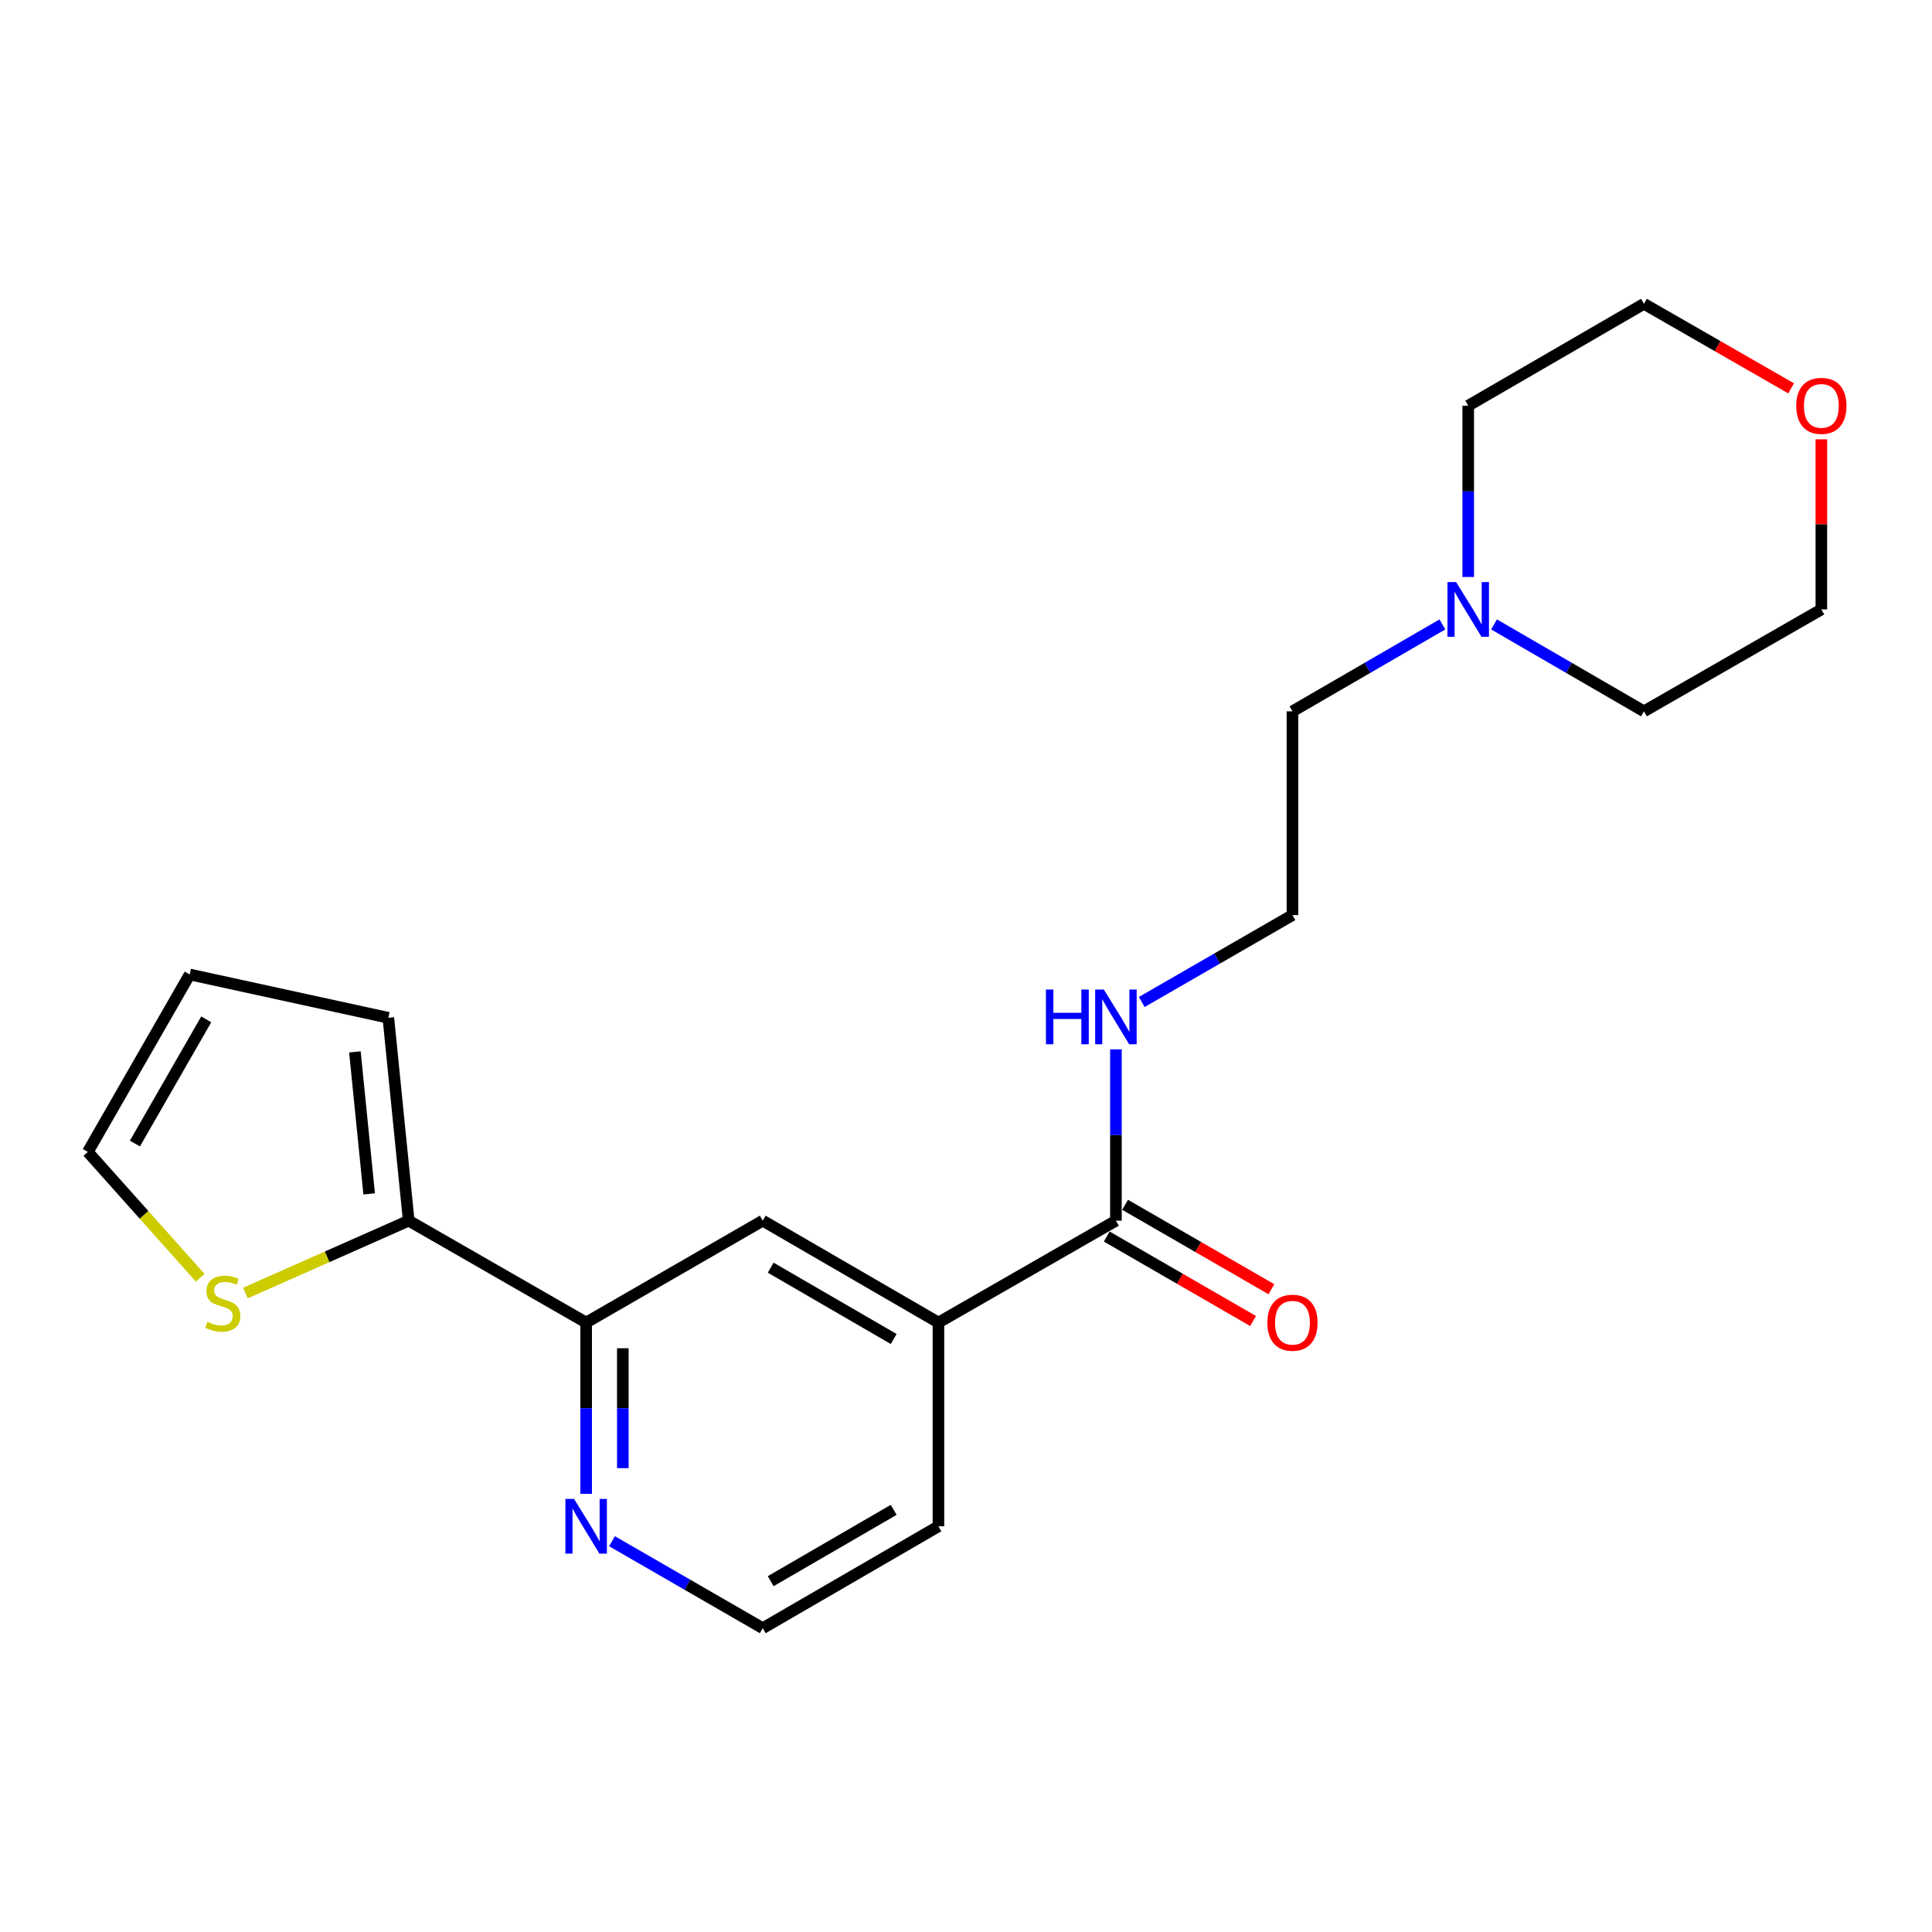 <?xml version='1.0' encoding='iso-8859-1'?>
<svg version='1.1' baseProfile='full'
              xmlns='http://www.w3.org/2000/svg'
                      xmlns:rdkit='http://www.rdkit.org/xml'
                      xmlns:xlink='http://www.w3.org/1999/xlink'
                  xml:space='preserve'
width='1000px' height='1000px' viewBox='0 0 1000 1000'>
<!-- END OF HEADER -->
<rect style='opacity:1.0;fill:#FFFFFF;stroke:none' width='1000' height='1000' x='0' y='0'> </rect>
<path class='bond-1' d='M 211.55,631.815 L 303.389,684.554' style='fill:none;fill-rule:evenodd;stroke:#000000;stroke-width:6px;stroke-linecap:butt;stroke-linejoin:miter;stroke-opacity:1' />
<path class='bond-2' d='M 211.55,631.815 L 169.292,650.542' style='fill:none;fill-rule:evenodd;stroke:#000000;stroke-width:6px;stroke-linecap:butt;stroke-linejoin:miter;stroke-opacity:1' />
<path class='bond-2' d='M 169.292,650.542 L 127.034,669.269' style='fill:none;fill-rule:evenodd;stroke:#CCCC00;stroke-width:6px;stroke-linecap:butt;stroke-linejoin:miter;stroke-opacity:1' />
<path class='bond-7' d='M 211.55,631.815 L 201.002,526.812' style='fill:none;fill-rule:evenodd;stroke:#000000;stroke-width:6px;stroke-linecap:butt;stroke-linejoin:miter;stroke-opacity:1' />
<path class='bond-7' d='M 191.077,617.962 L 183.693,544.46' style='fill:none;fill-rule:evenodd;stroke:#000000;stroke-width:6px;stroke-linecap:butt;stroke-linejoin:miter;stroke-opacity:1' />
<path class='bond-0' d='M 577.598,631.815 L 485.738,684.554' style='fill:none;fill-rule:evenodd;stroke:#000000;stroke-width:6px;stroke-linecap:butt;stroke-linejoin:miter;stroke-opacity:1' />
<path class='bond-9' d='M 572.853,640.037 L 610.722,661.893' style='fill:none;fill-rule:evenodd;stroke:#000000;stroke-width:6px;stroke-linecap:butt;stroke-linejoin:miter;stroke-opacity:1' />
<path class='bond-9' d='M 610.722,661.893 L 648.59,683.75' style='fill:none;fill-rule:evenodd;stroke:#FF0000;stroke-width:6px;stroke-linecap:butt;stroke-linejoin:miter;stroke-opacity:1' />
<path class='bond-9' d='M 582.344,623.593 L 620.212,645.45' style='fill:none;fill-rule:evenodd;stroke:#000000;stroke-width:6px;stroke-linecap:butt;stroke-linejoin:miter;stroke-opacity:1' />
<path class='bond-9' d='M 620.212,645.45 L 658.081,667.306' style='fill:none;fill-rule:evenodd;stroke:#FF0000;stroke-width:6px;stroke-linecap:butt;stroke-linejoin:miter;stroke-opacity:1' />
<path class='bond-11' d='M 577.598,631.815 L 577.598,587.48' style='fill:none;fill-rule:evenodd;stroke:#000000;stroke-width:6px;stroke-linecap:butt;stroke-linejoin:miter;stroke-opacity:1' />
<path class='bond-11' d='M 577.598,587.48 L 577.598,543.145' style='fill:none;fill-rule:evenodd;stroke:#0000FF;stroke-width:6px;stroke-linecap:butt;stroke-linejoin:miter;stroke-opacity:1' />
<path class='bond-4' d='M 303.389,684.554 L 394.796,631.815' style='fill:none;fill-rule:evenodd;stroke:#000000;stroke-width:6px;stroke-linecap:butt;stroke-linejoin:miter;stroke-opacity:1' />
<path class='bond-6' d='M 303.389,684.554 L 303.389,728.884' style='fill:none;fill-rule:evenodd;stroke:#000000;stroke-width:6px;stroke-linecap:butt;stroke-linejoin:miter;stroke-opacity:1' />
<path class='bond-6' d='M 303.389,728.884 L 303.389,773.214' style='fill:none;fill-rule:evenodd;stroke:#0000FF;stroke-width:6px;stroke-linecap:butt;stroke-linejoin:miter;stroke-opacity:1' />
<path class='bond-6' d='M 322.375,697.853 L 322.375,728.884' style='fill:none;fill-rule:evenodd;stroke:#000000;stroke-width:6px;stroke-linecap:butt;stroke-linejoin:miter;stroke-opacity:1' />
<path class='bond-6' d='M 322.375,728.884 L 322.375,759.915' style='fill:none;fill-rule:evenodd;stroke:#0000FF;stroke-width:6px;stroke-linecap:butt;stroke-linejoin:miter;stroke-opacity:1' />
<path class='bond-8' d='M 103.62,661.356 L 74.537,628.792' style='fill:none;fill-rule:evenodd;stroke:#CCCC00;stroke-width:6px;stroke-linecap:butt;stroke-linejoin:miter;stroke-opacity:1' />
<path class='bond-8' d='M 74.537,628.792 L 45.455,596.227' style='fill:none;fill-rule:evenodd;stroke:#000000;stroke-width:6px;stroke-linecap:butt;stroke-linejoin:miter;stroke-opacity:1' />
<path class='bond-3' d='M 485.738,684.554 L 394.796,631.815' style='fill:none;fill-rule:evenodd;stroke:#000000;stroke-width:6px;stroke-linecap:butt;stroke-linejoin:miter;stroke-opacity:1' />
<path class='bond-3' d='M 462.572,693.067 L 398.912,656.15' style='fill:none;fill-rule:evenodd;stroke:#000000;stroke-width:6px;stroke-linecap:butt;stroke-linejoin:miter;stroke-opacity:1' />
<path class='bond-22' d='M 485.738,684.554 L 485.738,790.01' style='fill:none;fill-rule:evenodd;stroke:#000000;stroke-width:6px;stroke-linecap:butt;stroke-linejoin:miter;stroke-opacity:1' />
<path class='bond-5' d='M 746.579,323.196 L 707.776,345.691' style='fill:none;fill-rule:evenodd;stroke:#0000FF;stroke-width:6px;stroke-linecap:butt;stroke-linejoin:miter;stroke-opacity:1' />
<path class='bond-5' d='M 707.776,345.691 L 668.973,368.185' style='fill:none;fill-rule:evenodd;stroke:#000000;stroke-width:6px;stroke-linecap:butt;stroke-linejoin:miter;stroke-opacity:1' />
<path class='bond-17' d='M 773.316,323.198 L 812.108,345.691' style='fill:none;fill-rule:evenodd;stroke:#0000FF;stroke-width:6px;stroke-linecap:butt;stroke-linejoin:miter;stroke-opacity:1' />
<path class='bond-17' d='M 812.108,345.691 L 850.901,368.185' style='fill:none;fill-rule:evenodd;stroke:#000000;stroke-width:6px;stroke-linecap:butt;stroke-linejoin:miter;stroke-opacity:1' />
<path class='bond-18' d='M 759.948,298.65 L 759.948,254.32' style='fill:none;fill-rule:evenodd;stroke:#0000FF;stroke-width:6px;stroke-linecap:butt;stroke-linejoin:miter;stroke-opacity:1' />
<path class='bond-18' d='M 759.948,254.32 L 759.948,209.99' style='fill:none;fill-rule:evenodd;stroke:#000000;stroke-width:6px;stroke-linecap:butt;stroke-linejoin:miter;stroke-opacity:1' />
<path class='bond-13' d='M 316.767,797.729 L 355.781,820.239' style='fill:none;fill-rule:evenodd;stroke:#0000FF;stroke-width:6px;stroke-linecap:butt;stroke-linejoin:miter;stroke-opacity:1' />
<path class='bond-13' d='M 355.781,820.239 L 394.796,842.749' style='fill:none;fill-rule:evenodd;stroke:#000000;stroke-width:6px;stroke-linecap:butt;stroke-linejoin:miter;stroke-opacity:1' />
<path class='bond-10' d='M 201.002,526.812 L 98.193,504.388' style='fill:none;fill-rule:evenodd;stroke:#000000;stroke-width:6px;stroke-linecap:butt;stroke-linejoin:miter;stroke-opacity:1' />
<path class='bond-21' d='M 45.455,596.227 L 98.193,504.388' style='fill:none;fill-rule:evenodd;stroke:#000000;stroke-width:6px;stroke-linecap:butt;stroke-linejoin:miter;stroke-opacity:1' />
<path class='bond-21' d='M 69.83,591.906 L 106.747,527.618' style='fill:none;fill-rule:evenodd;stroke:#000000;stroke-width:6px;stroke-linecap:butt;stroke-linejoin:miter;stroke-opacity:1' />
<path class='bond-14' d='M 590.975,518.634 L 629.974,496.143' style='fill:none;fill-rule:evenodd;stroke:#0000FF;stroke-width:6px;stroke-linecap:butt;stroke-linejoin:miter;stroke-opacity:1' />
<path class='bond-14' d='M 629.974,496.143 L 668.973,473.652' style='fill:none;fill-rule:evenodd;stroke:#000000;stroke-width:6px;stroke-linecap:butt;stroke-linejoin:miter;stroke-opacity:1' />
<path class='bond-12' d='M 927.082,201.003 L 888.991,179.127' style='fill:none;fill-rule:evenodd;stroke:#FF0000;stroke-width:6px;stroke-linecap:butt;stroke-linejoin:miter;stroke-opacity:1' />
<path class='bond-12' d='M 888.991,179.127 L 850.901,157.251' style='fill:none;fill-rule:evenodd;stroke:#000000;stroke-width:6px;stroke-linecap:butt;stroke-linejoin:miter;stroke-opacity:1' />
<path class='bond-23' d='M 942.729,227.386 L 942.729,271.416' style='fill:none;fill-rule:evenodd;stroke:#FF0000;stroke-width:6px;stroke-linecap:butt;stroke-linejoin:miter;stroke-opacity:1' />
<path class='bond-23' d='M 942.729,271.416 L 942.729,315.446' style='fill:none;fill-rule:evenodd;stroke:#000000;stroke-width:6px;stroke-linecap:butt;stroke-linejoin:miter;stroke-opacity:1' />
<path class='bond-16' d='M 394.796,842.749 L 485.738,790.01' style='fill:none;fill-rule:evenodd;stroke:#000000;stroke-width:6px;stroke-linecap:butt;stroke-linejoin:miter;stroke-opacity:1' />
<path class='bond-16' d='M 398.912,818.414 L 462.572,781.497' style='fill:none;fill-rule:evenodd;stroke:#000000;stroke-width:6px;stroke-linecap:butt;stroke-linejoin:miter;stroke-opacity:1' />
<path class='bond-15' d='M 668.973,473.652 L 668.973,368.185' style='fill:none;fill-rule:evenodd;stroke:#000000;stroke-width:6px;stroke-linecap:butt;stroke-linejoin:miter;stroke-opacity:1' />
<path class='bond-19' d='M 850.901,368.185 L 942.729,315.446' style='fill:none;fill-rule:evenodd;stroke:#000000;stroke-width:6px;stroke-linecap:butt;stroke-linejoin:miter;stroke-opacity:1' />
<path class='bond-20' d='M 759.948,209.99 L 850.901,157.251' style='fill:none;fill-rule:evenodd;stroke:#000000;stroke-width:6px;stroke-linecap:butt;stroke-linejoin:miter;stroke-opacity:1' />
<path  class='atom-3' d='M 107.323 684.18
Q 107.643 684.3, 108.963 684.86
Q 110.283 685.42, 111.723 685.78
Q 113.203 686.1, 114.643 686.1
Q 117.323 686.1, 118.883 684.82
Q 120.443 683.5, 120.443 681.22
Q 120.443 679.66, 119.643 678.7
Q 118.883 677.74, 117.683 677.22
Q 116.483 676.7, 114.483 676.1
Q 111.963 675.34, 110.443 674.62
Q 108.963 673.9, 107.883 672.38
Q 106.843 670.86, 106.843 668.3
Q 106.843 664.74, 109.243 662.54
Q 111.683 660.34, 116.483 660.34
Q 119.763 660.34, 123.483 661.9
L 122.563 664.98
Q 119.163 663.58, 116.603 663.58
Q 113.843 663.58, 112.323 664.74
Q 110.803 665.86, 110.843 667.82
Q 110.843 669.34, 111.603 670.26
Q 112.403 671.18, 113.523 671.7
Q 114.683 672.22, 116.603 672.82
Q 119.163 673.62, 120.683 674.42
Q 122.203 675.22, 123.283 676.86
Q 124.403 678.46, 124.403 681.22
Q 124.403 685.14, 121.763 687.26
Q 119.163 689.34, 114.803 689.34
Q 112.283 689.34, 110.363 688.78
Q 108.483 688.26, 106.243 687.34
L 107.323 684.18
' fill='#CCCC00'/>
<path  class='atom-6' d='M 753.688 301.286
L 762.968 316.286
Q 763.888 317.766, 765.368 320.446
Q 766.848 323.126, 766.928 323.286
L 766.928 301.286
L 770.688 301.286
L 770.688 329.606
L 766.808 329.606
L 756.848 313.206
Q 755.688 311.286, 754.448 309.086
Q 753.248 306.886, 752.888 306.206
L 752.888 329.606
L 749.208 329.606
L 749.208 301.286
L 753.688 301.286
' fill='#0000FF'/>
<path  class='atom-7' d='M 297.129 775.85
L 306.409 790.85
Q 307.329 792.33, 308.809 795.01
Q 310.289 797.69, 310.369 797.85
L 310.369 775.85
L 314.129 775.85
L 314.129 804.17
L 310.249 804.17
L 300.289 787.77
Q 299.129 785.85, 297.889 783.65
Q 296.689 781.45, 296.329 780.77
L 296.329 804.17
L 292.649 804.17
L 292.649 775.85
L 297.129 775.85
' fill='#0000FF'/>
<path  class='atom-10' d='M 655.973 684.634
Q 655.973 677.834, 659.333 674.034
Q 662.693 670.234, 668.973 670.234
Q 675.253 670.234, 678.613 674.034
Q 681.973 677.834, 681.973 684.634
Q 681.973 691.514, 678.573 695.434
Q 675.173 699.314, 668.973 699.314
Q 662.733 699.314, 659.333 695.434
Q 655.973 691.554, 655.973 684.634
M 668.973 696.114
Q 673.293 696.114, 675.613 693.234
Q 677.973 690.314, 677.973 684.634
Q 677.973 679.074, 675.613 676.274
Q 673.293 673.434, 668.973 673.434
Q 664.653 673.434, 662.293 676.234
Q 659.973 679.034, 659.973 684.634
Q 659.973 690.354, 662.293 693.234
Q 664.653 696.114, 668.973 696.114
' fill='#FF0000'/>
<path  class='atom-12' d='M 541.378 512.188
L 545.218 512.188
L 545.218 524.228
L 559.698 524.228
L 559.698 512.188
L 563.538 512.188
L 563.538 540.508
L 559.698 540.508
L 559.698 527.428
L 545.218 527.428
L 545.218 540.508
L 541.378 540.508
L 541.378 512.188
' fill='#0000FF'/>
<path  class='atom-12' d='M 571.338 512.188
L 580.618 527.188
Q 581.538 528.668, 583.018 531.348
Q 584.498 534.028, 584.578 534.188
L 584.578 512.188
L 588.338 512.188
L 588.338 540.508
L 584.458 540.508
L 574.498 524.108
Q 573.338 522.188, 572.098 519.988
Q 570.898 517.788, 570.538 517.108
L 570.538 540.508
L 566.858 540.508
L 566.858 512.188
L 571.338 512.188
' fill='#0000FF'/>
<path  class='atom-13' d='M 929.729 210.07
Q 929.729 203.27, 933.089 199.47
Q 936.449 195.67, 942.729 195.67
Q 949.009 195.67, 952.369 199.47
Q 955.729 203.27, 955.729 210.07
Q 955.729 216.95, 952.329 220.87
Q 948.929 224.75, 942.729 224.75
Q 936.489 224.75, 933.089 220.87
Q 929.729 216.99, 929.729 210.07
M 942.729 221.55
Q 947.049 221.55, 949.369 218.67
Q 951.729 215.75, 951.729 210.07
Q 951.729 204.51, 949.369 201.71
Q 947.049 198.87, 942.729 198.87
Q 938.409 198.87, 936.049 201.67
Q 933.729 204.47, 933.729 210.07
Q 933.729 215.79, 936.049 218.67
Q 938.409 221.55, 942.729 221.55
' fill='#FF0000'/>
</svg>
